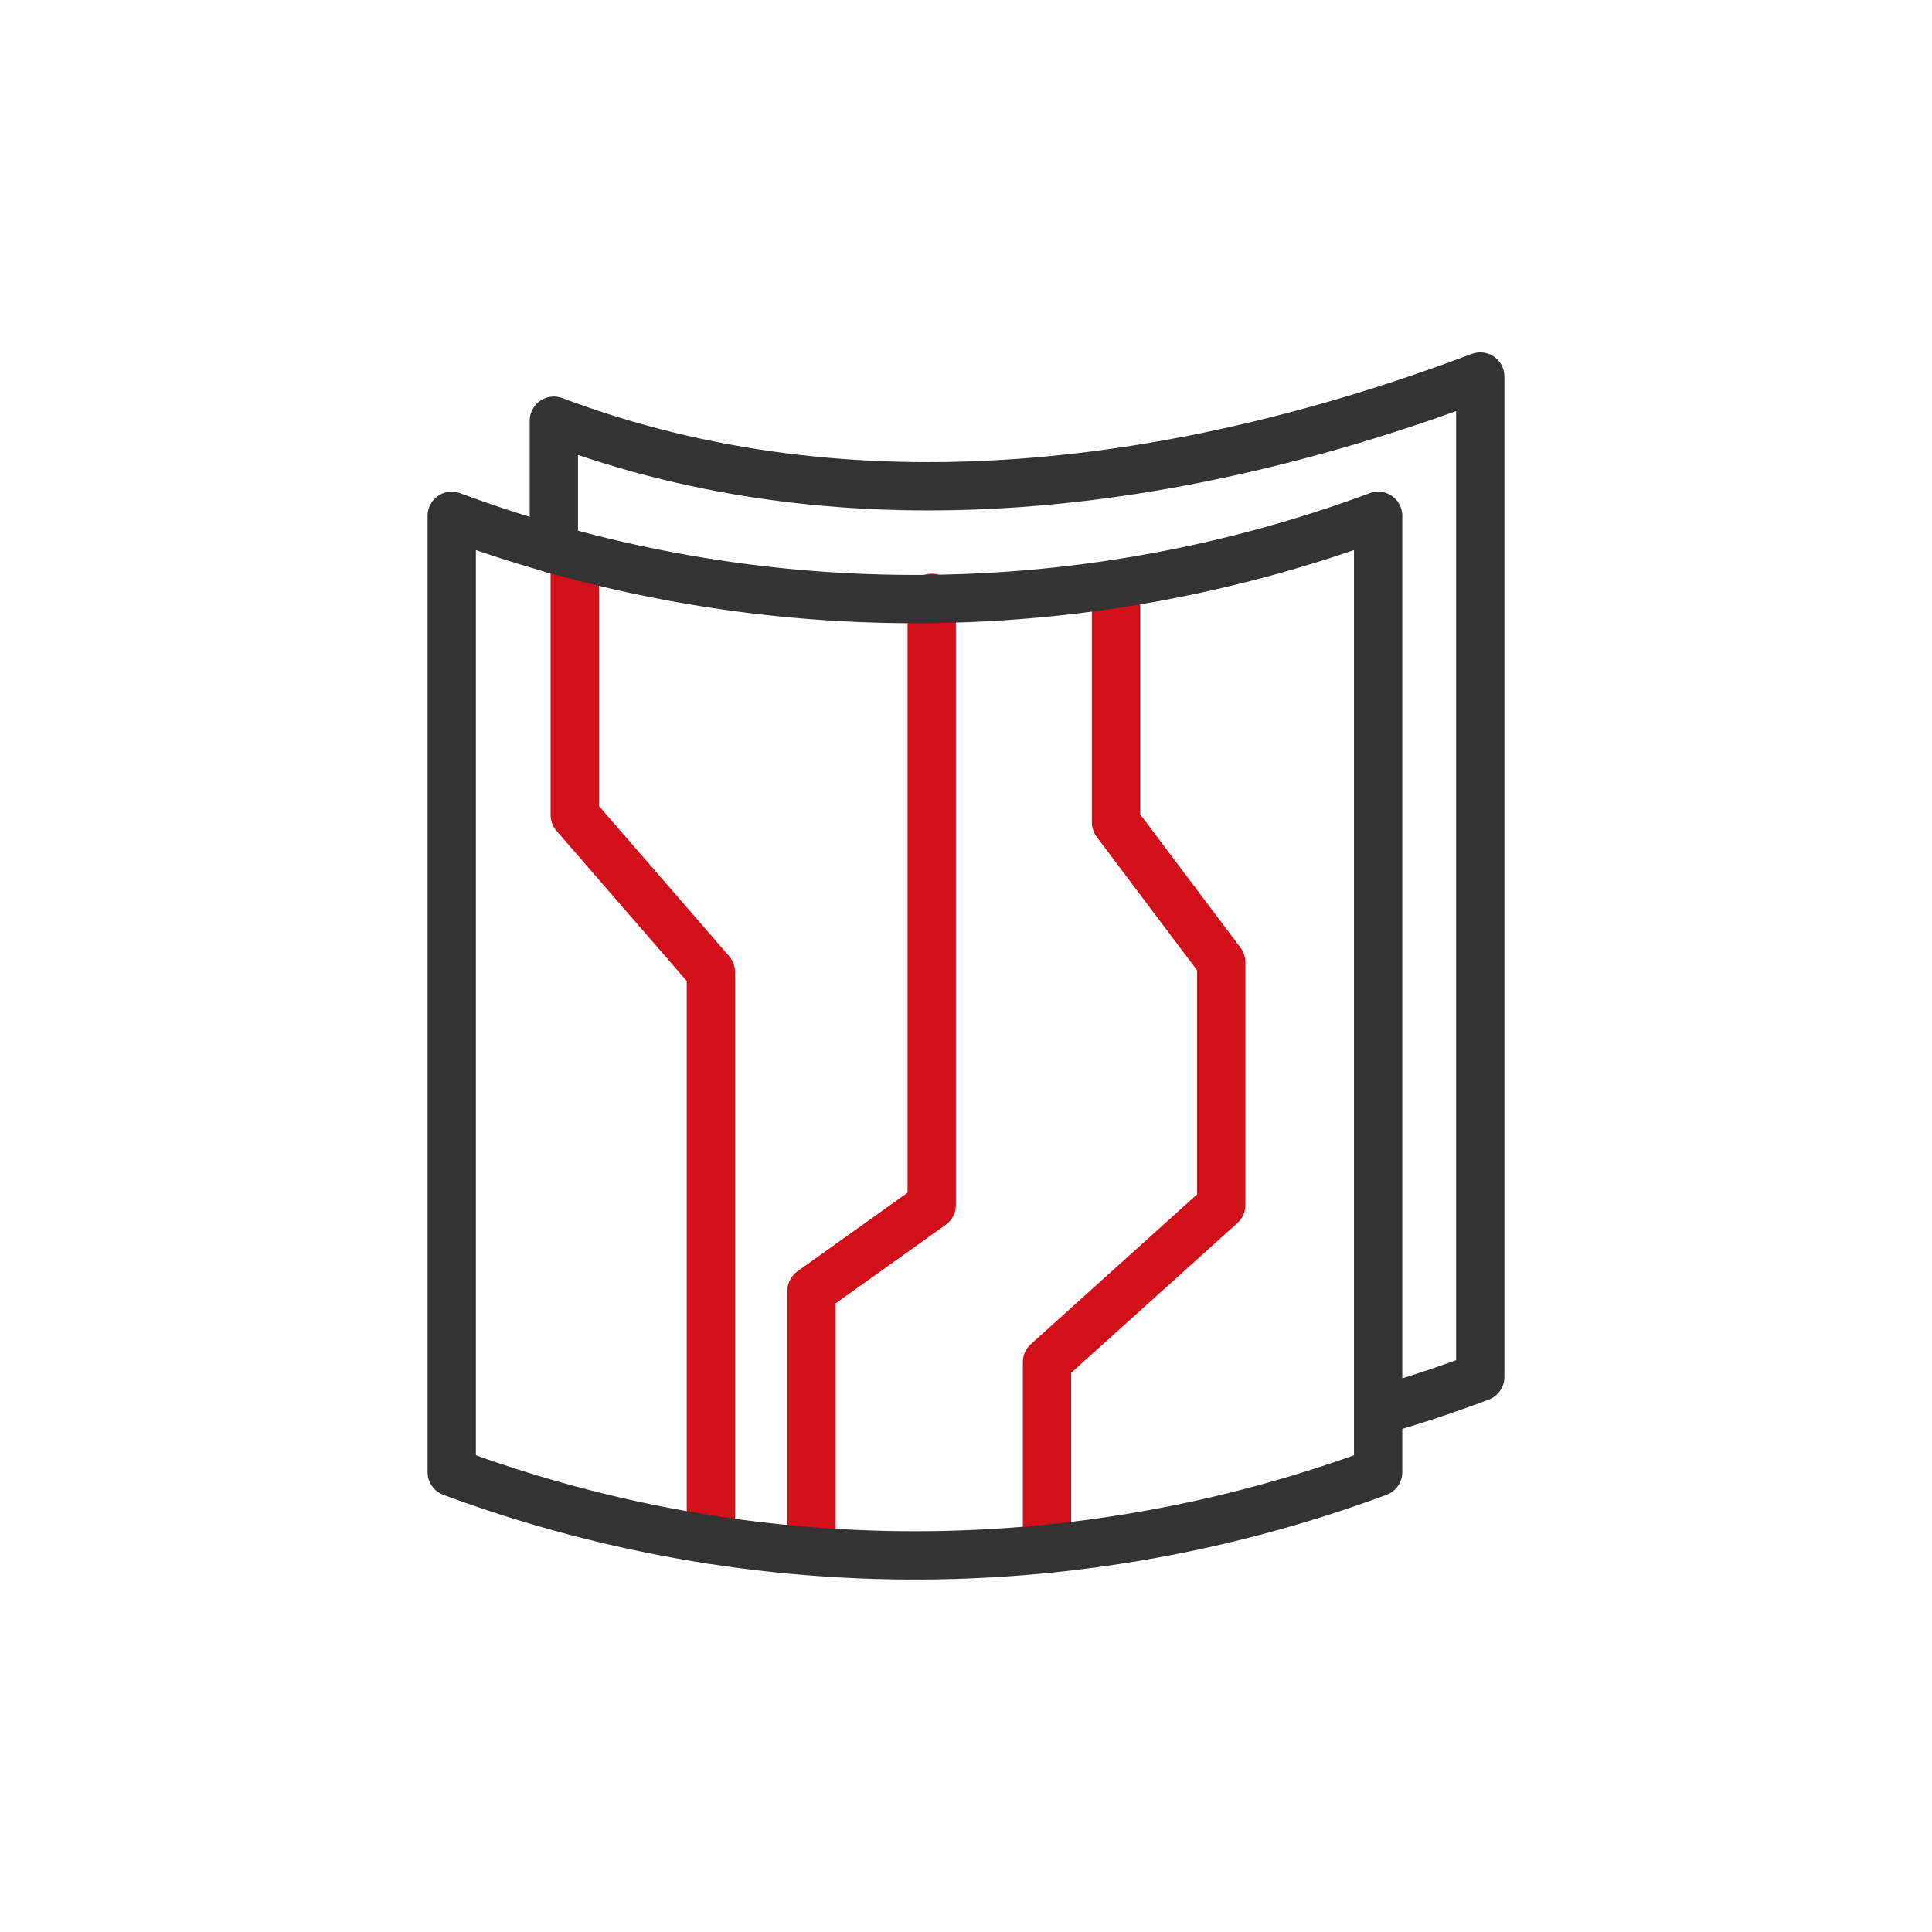 <svg xmlns="http://www.w3.org/2000/svg" xmlns:xlink="http://www.w3.org/1999/xlink" width="80" height="80" viewBox="0 0 80 80">
  <defs>
    <clipPath id="clip-path">
      <rect id="矩形_69355" data-name="矩形 69355" width="80" height="80" transform="translate(-6943 16391)" fill="#fff"/>
    </clipPath>
  </defs>
  <g id="蒙版组_16533" data-name="蒙版组 16533" transform="translate(6943 -16391)" clip-path="url(#clip-path)">
    <g id="组_23586" data-name="组 23586" transform="translate(-10724.003 14526.449)">
      <path id="路径_21885" data-name="路径 21885" d="M3805.279,1888.231v10.761l5.637,6.5V1929" transform="translate(-0.477 -0.693)" fill="none" stroke="#d21019" stroke-linecap="round" stroke-linejoin="round" stroke-width="2"/>
      <path id="路径_21886" data-name="路径 21886" d="M3820.978,1890.164v25.146l-4.98,3.556v10.463" transform="translate(-1.395 -0.858)" fill="none" stroke="#d21019" stroke-linecap="round" stroke-linejoin="round" stroke-width="2"/>
      <path id="路径_21887" data-name="路径 21887" d="M3829.524,1889.535v9.873l4.356,5.791v10.058l-7.213,6.5v7.732" transform="translate(-2.31 -0.804)" fill="none" stroke="#d21019" stroke-linecap="round" stroke-linejoin="round" stroke-width="2"/>
      <path id="路径_21883" data-name="路径 21883" d="M3838.069,1926.05h0a55.107,55.107,0,0,1-38.361,0h0v-39.6h0a55.092,55.092,0,0,0,38.361,0h0Z" transform="translate(0 -0.54)" fill="none" stroke="#333" stroke-linecap="round" stroke-linejoin="round" stroke-width="2"/>
      <path id="路径_21884" data-name="路径 21884" d="M3804.333,1887.3v-5.329h0c12.361,4.665,26,2.836,38.361-1.829h0v41.427h0q-2.071.781-4.185,1.389" transform="translate(-0.396)" fill="none" stroke="#333" stroke-linecap="round" stroke-linejoin="round" stroke-width="2"/>
    </g>
  </g>
</svg>
